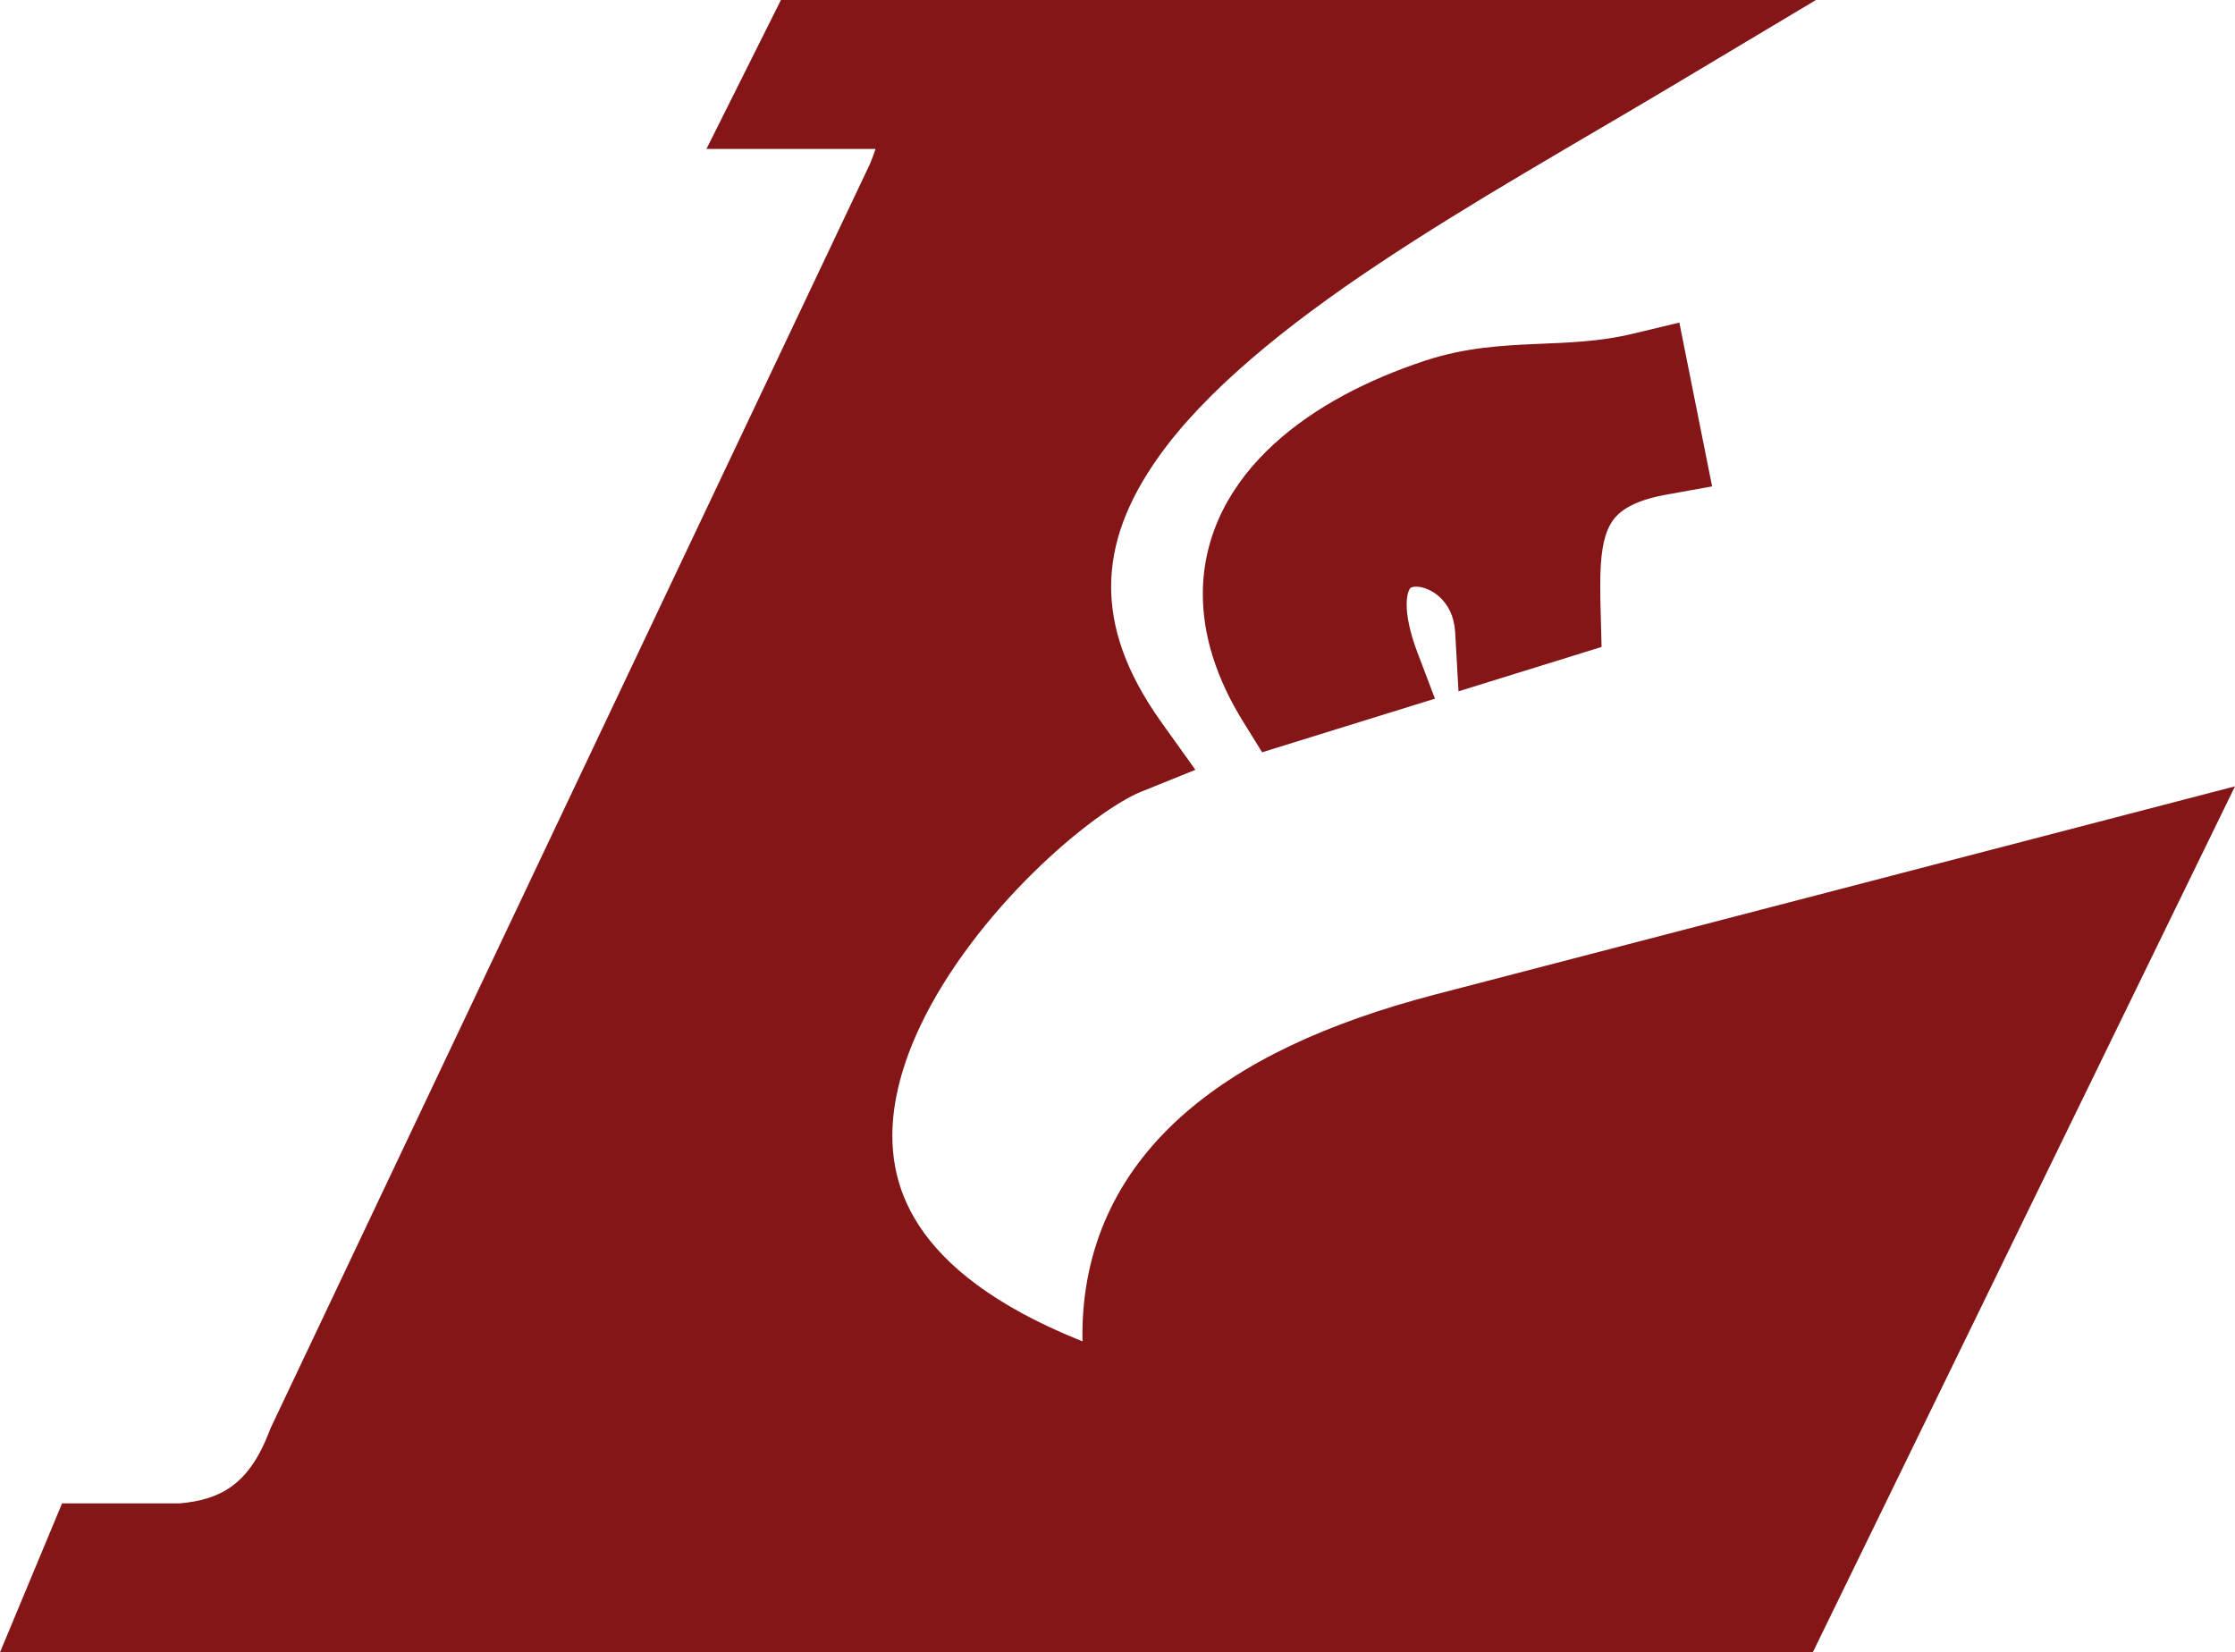 <?xml version="1.0" encoding="UTF-8"?>
<svg xmlns="http://www.w3.org/2000/svg" xmlns:xlink="http://www.w3.org/1999/xlink" width="365pt" height="269.86pt" viewBox="0 0 365 269.86" version="1.1">
<defs>
<clipPath id="clip1">
  <path d="M 0 0 L 365 0 L 365 269.859 L 0 269.859 Z M 0 0 "/>
</clipPath>
</defs>
<g id="surface1">
<path style=" stroke:none;fill-rule:nonzero;fill:rgb(51.799%,8.6%,9.399%);fill-opacity:1;" d="M 269.137 7.57 L 132.215 7.57 L 127.629 16.75 L 144.453 16.75 C 152.914 16.535 152.012 22.469 149.043 29.754 L 51.137 236.281 C 46.496 248.66 38.66 252.379 29.719 253.109 L 15.184 253.109 L 11.359 262.285 L 291.316 262.285 L 350.98 139.902 L 236.02 169.824 C 197.516 179.926 178.848 199.156 185.762 230.16 C 91.578 202.164 162.66 130.703 183.465 122.309 C 148.113 72.863 218.254 37.977 269.137 7.57 "/>
<g clip-path="url(#clip1)" clip-rule="nonzero">
<path style=" stroke:none;fill-rule:nonzero;fill:rgb(51.799%,8.6%,9.399%);fill-opacity:1;" d="M 269.137 7.57 L 269.137 -0.004 L 127.535 -0.004 L 115.371 24.324 L 144.551 24.324 L 144.648 24.32 L 144.891 24.316 C 145.199 24.316 145.43 24.336 145.57 24.352 L 145.734 24.379 L 146.258 22.398 L 145.156 24.098 C 145.488 24.312 145.719 24.375 145.734 24.379 L 146.258 22.398 L 145.156 24.098 L 147.16 21.004 L 143.805 22.512 C 144.035 23.082 144.652 23.797 145.156 24.098 L 147.16 21.004 L 143.805 22.512 L 146.383 21.352 L 143.598 21.867 L 143.805 22.512 L 146.383 21.352 L 143.598 21.867 L 144.973 21.613 L 143.578 21.73 L 143.598 21.867 L 144.973 21.613 L 143.578 21.73 L 143.594 21.73 L 143.574 21.73 L 143.594 21.73 L 143.574 21.73 C 143.586 21.84 143.52 22.496 143.258 23.426 C 143 24.359 142.574 25.562 142.027 26.898 L 149.043 29.754 L 142.199 26.512 L 44.156 233.324 L 44.043 233.621 C 42.094 238.758 39.91 241.281 37.688 242.867 C 35.453 244.434 32.746 245.254 29.105 245.559 L 29.719 253.109 L 29.719 245.535 L 10.137 245.535 L 0 269.859 L 296.051 269.859 L 365 128.426 L 234.062 162.508 L 234.098 162.5 C 216.773 167.062 202.758 173.434 192.633 182.602 C 187.586 187.18 183.559 192.5 180.848 198.492 C 178.133 204.477 176.766 211.086 176.77 218.055 C 176.77 222.488 177.312 227.078 178.367 231.809 L 185.762 230.16 L 187.918 222.902 C 170.91 217.855 160.211 211.457 154.035 205.062 C 150.934 201.855 148.91 198.66 147.609 195.441 C 146.316 192.223 145.734 188.945 145.73 185.5 C 145.723 179.863 147.367 173.738 150.262 167.629 C 154.578 158.465 161.66 149.477 168.758 142.512 C 172.297 139.027 175.836 136.035 178.949 133.758 C 182.043 131.48 184.805 129.918 186.301 129.332 L 195.223 125.73 L 189.625 117.902 C 183.664 109.523 181.473 102.379 181.457 95.82 C 181.465 88.777 184.059 81.891 189.137 74.719 C 196.707 63.992 209.859 53.262 225.059 43.156 C 240.25 33.016 257.41 23.398 273.02 14.074 L 296.574 -0.004 L 269.137 -0.004 L 269.137 7.57 L 265.25 1.07 C 244.77 13.324 220.742 26.469 201.383 41.484 C 191.699 49.012 183.137 57.02 176.785 65.945 C 170.453 74.836 166.305 84.887 166.309 95.82 C 166.293 105.977 169.934 116.441 177.305 126.715 L 183.465 122.309 L 180.633 115.285 C 178.383 116.199 176.125 117.441 173.711 118.988 C 165.348 124.391 155.027 133.625 146.348 145.156 C 142.027 150.922 138.145 157.258 135.281 164.027 C 132.434 170.793 130.586 178.027 130.582 185.5 C 130.578 190.691 131.492 195.988 133.559 201.105 C 136.648 208.797 142.297 215.941 150.539 222.016 C 158.793 228.113 169.629 233.262 183.602 237.422 L 195.957 241.094 L 193.152 228.512 C 192.309 224.734 191.918 221.254 191.918 218.055 C 191.926 213.02 192.863 208.688 194.645 204.742 C 197.32 198.852 201.996 193.625 209.195 188.938 C 216.375 184.266 226.031 180.27 237.941 177.152 L 237.988 177.137 L 336.961 151.375 L 286.586 254.715 L 11.359 254.715 L 11.359 262.285 L 18.352 265.199 L 20.234 260.68 L 30.023 260.68 L 30.332 260.656 C 35.629 260.234 41.316 258.832 46.395 255.262 C 51.484 251.707 55.539 246.184 58.227 238.938 L 51.137 236.281 L 57.98 239.523 L 155.98 32.805 L 156.059 32.609 C 156.742 30.926 157.367 29.223 157.859 27.453 C 158.344 25.676 158.715 23.836 158.723 21.73 C 158.723 20.297 158.535 18.703 157.922 17.039 C 157.465 15.797 156.746 14.531 155.777 13.438 C 154.332 11.781 152.406 10.633 150.535 10.016 C 148.645 9.383 146.785 9.176 144.891 9.172 L 144.262 9.18 L 144.453 16.75 L 144.453 9.176 L 127.629 9.176 L 127.629 16.75 L 134.402 20.137 L 136.898 15.145 L 269.137 15.145 L 269.137 7.57 L 265.25 1.07 L 269.137 7.57 "/>
</g>
<path style=" stroke:none;fill-rule:nonzero;fill:rgb(51.799%,8.6%,9.399%);fill-opacity:1;" d="M 268.371 61.879 L 270.664 73.355 C 253.289 76.477 253.539 88.289 253.836 100.125 L 245.203 102.805 C 244.102 83.457 213.781 81.266 224.402 109.262 L 209.473 113.895 C 194.656 89.965 212.219 73.648 235.098 66.098 C 246.051 62.48 255.938 64.852 268.371 61.879 "/>
<path style=" stroke:none;fill-rule:nonzero;fill:rgb(51.799%,8.6%,9.399%);fill-opacity:1;" d="M 268.371 61.879 L 260.945 63.363 L 263.238 74.84 L 270.664 73.355 L 269.324 65.898 C 264.828 66.711 260.941 68.074 257.648 70.105 C 255.188 71.621 253.094 73.523 251.473 75.652 C 249.027 78.852 247.711 82.43 247.016 85.816 C 246.32 89.219 246.191 92.504 246.188 95.613 C 246.188 97.23 246.227 98.805 246.266 100.32 L 253.836 100.125 L 251.594 92.891 L 242.957 95.57 L 245.203 102.805 L 252.766 102.375 C 252.414 95.863 249.559 90.273 245.57 86.547 C 241.57 82.812 236.551 80.695 231.281 80.668 C 229.219 80.668 227.109 81.016 225.07 81.801 C 222.016 82.961 219.16 85.227 217.309 88.266 C 215.438 91.301 214.57 94.922 214.574 98.73 C 214.582 102.793 215.504 107.141 217.324 111.949 L 224.402 109.262 L 222.16 102.027 L 207.227 106.66 L 209.473 113.895 L 215.91 109.906 C 212.68 104.672 211.582 100.453 211.578 97.02 C 211.586 94.512 212.145 92.312 213.238 90.117 C 214.871 86.848 217.879 83.582 222.098 80.66 C 226.301 77.738 231.645 75.207 237.473 73.289 C 241.809 71.852 246.164 71.535 251.504 71.312 C 256.801 71.082 263.02 70.945 270.133 69.246 L 268.371 61.879 L 260.945 63.363 L 268.371 61.879 L 266.609 54.516 C 261.289 55.789 256.348 55.953 250.855 56.18 C 245.406 56.422 239.34 56.727 232.727 58.906 C 223.484 61.973 214.824 66.34 208.055 72.516 C 204.68 75.609 201.777 79.191 199.703 83.316 C 197.629 87.434 196.426 92.109 196.434 97.02 C 196.43 103.809 198.672 110.852 203.031 117.883 L 206.117 122.863 L 234.344 114.105 L 231.484 106.574 C 230.145 103.055 229.715 100.414 229.723 98.73 C 229.723 97.672 229.879 96.996 230.02 96.613 C 230.246 96.039 230.324 96.07 230.395 95.996 C 230.473 95.945 230.719 95.82 231.281 95.816 C 232.227 95.785 233.902 96.336 235.18 97.57 C 236.465 98.816 237.465 100.512 237.641 103.234 L 238.191 112.91 L 261.555 105.66 L 261.406 99.934 C 261.367 98.426 261.336 96.98 261.336 95.613 C 261.332 93.281 261.445 91.188 261.738 89.488 C 261.953 88.211 262.266 87.16 262.645 86.316 C 263.238 85.055 263.871 84.215 265.148 83.293 C 266.43 82.395 268.535 81.434 272.004 80.809 L 279.605 79.441 L 274.254 52.684 L 266.609 54.516 L 268.371 61.879 "/>
</g>
</svg>
